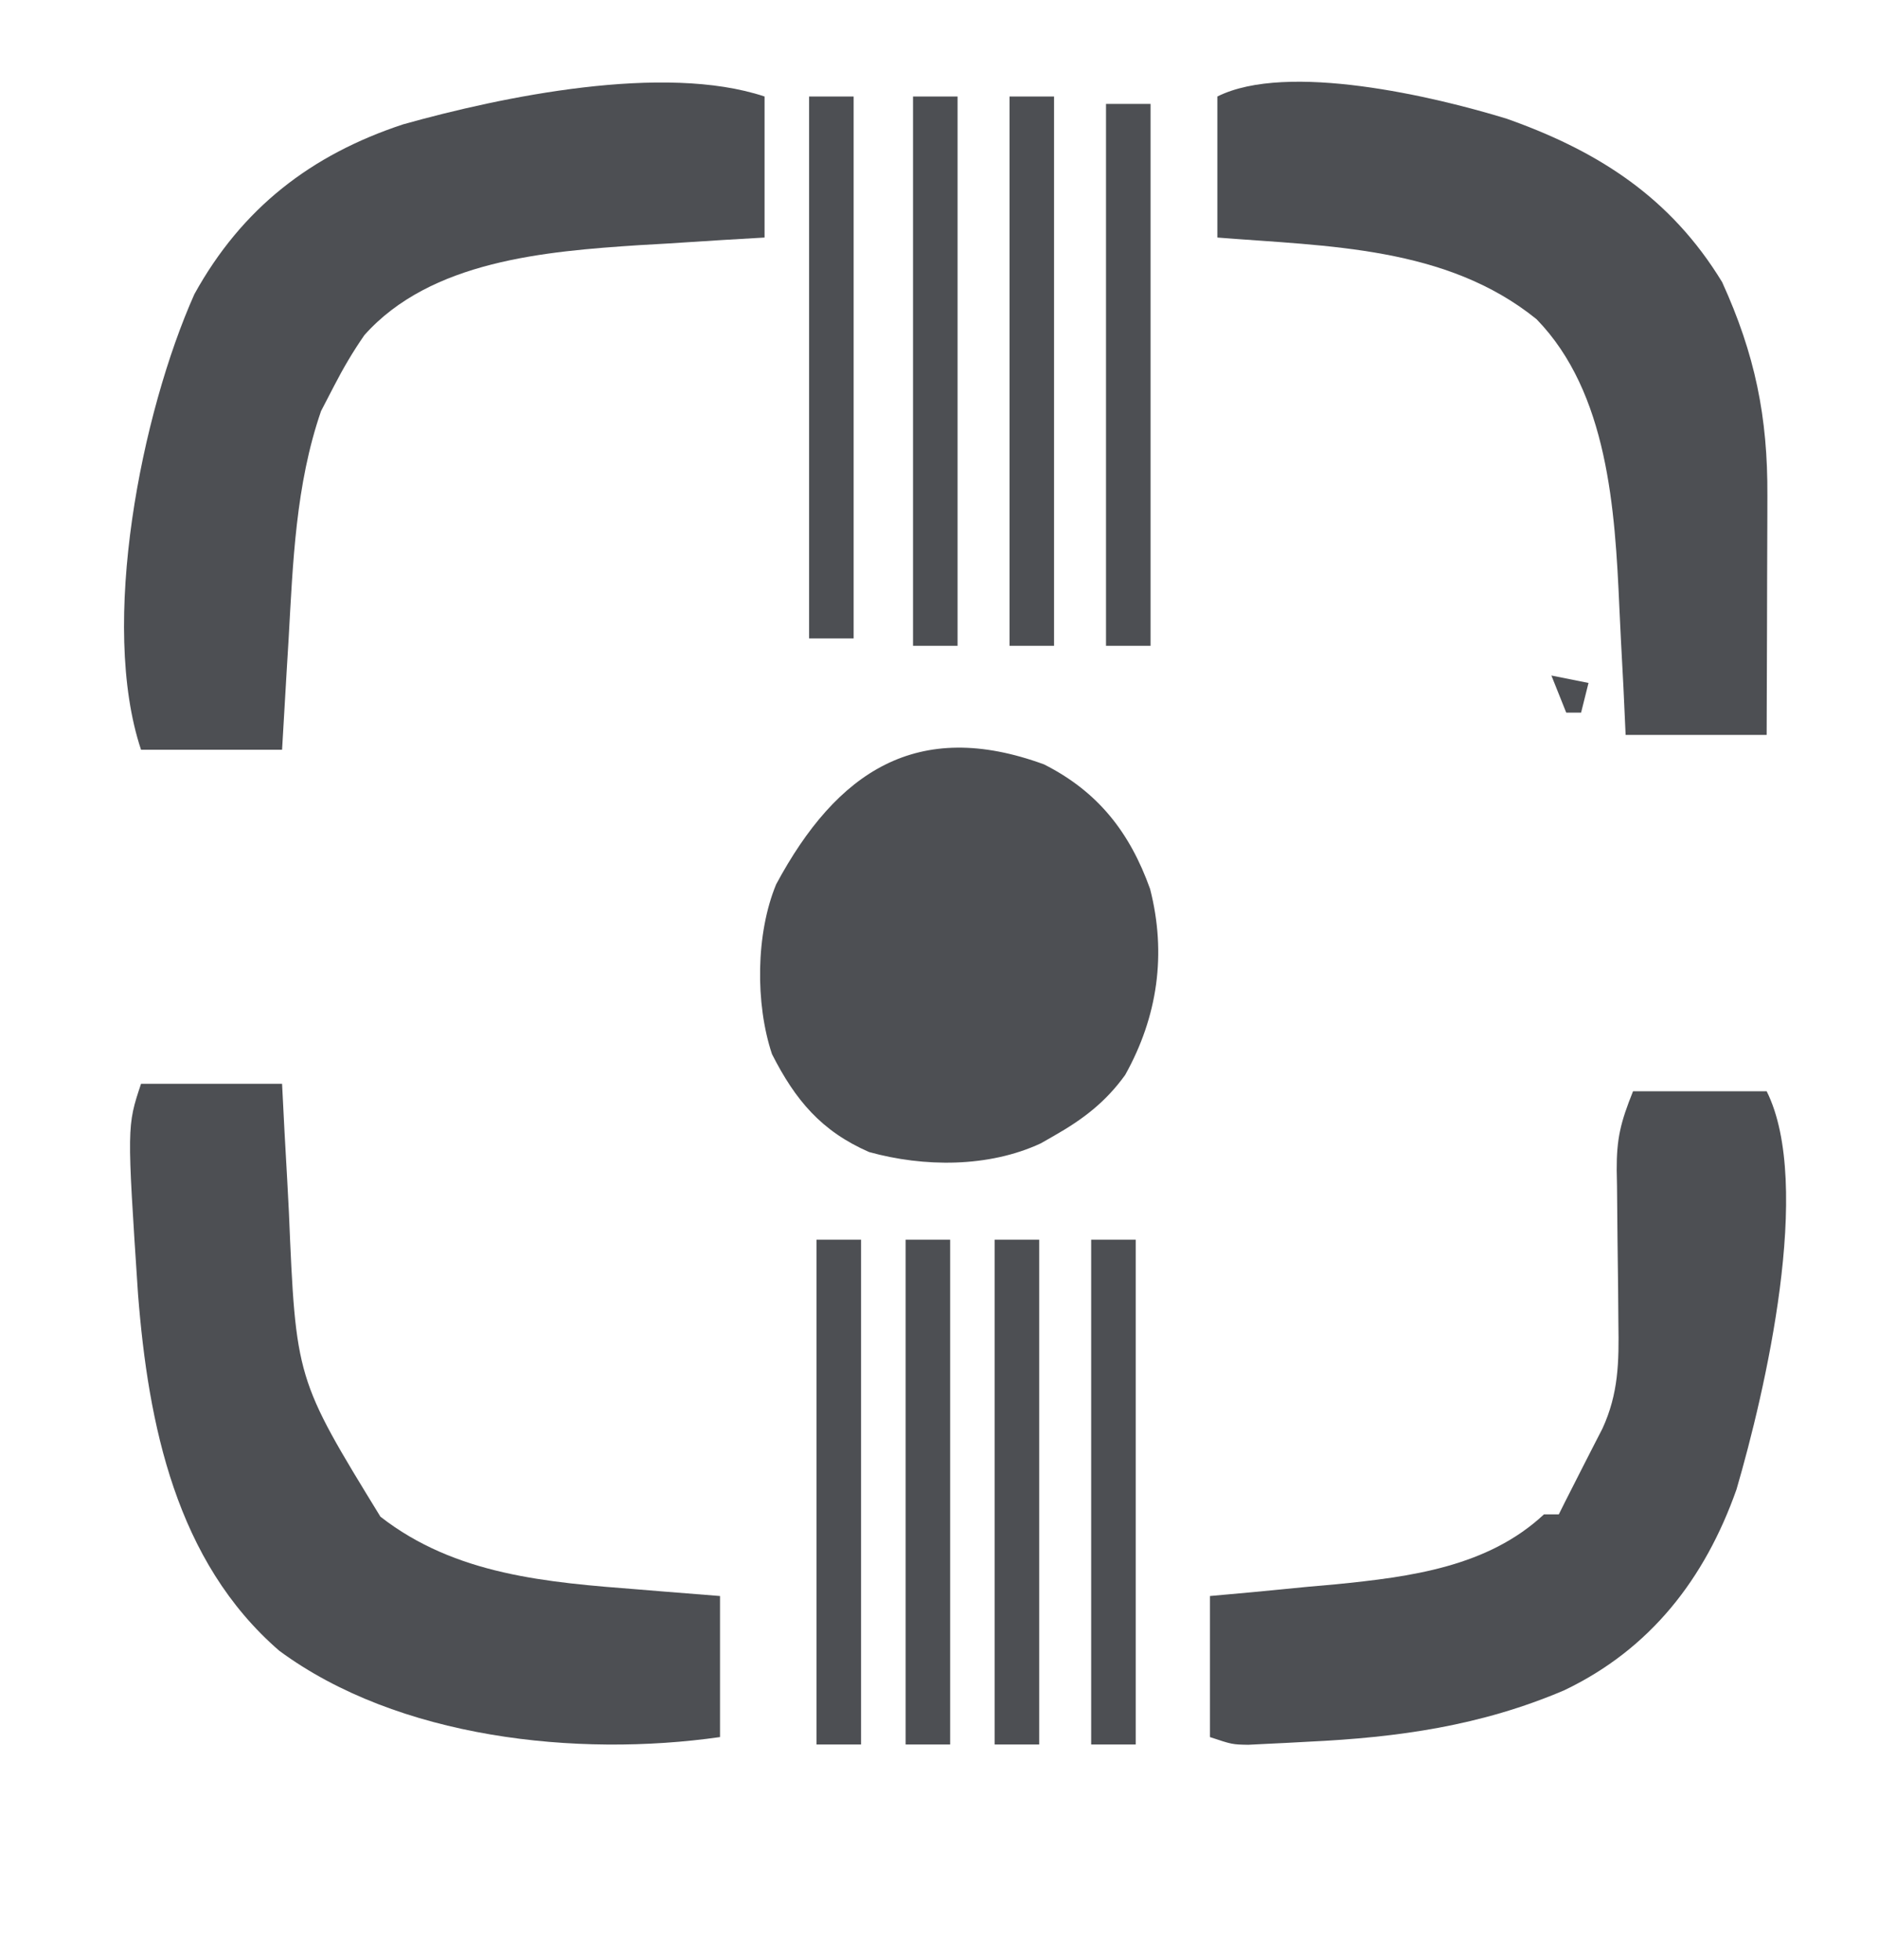 <?xml version="1.0" encoding="UTF-8"?>
<svg version="1.1" xmlns="http://www.w3.org/2000/svg" width="253" height="264">
<path d="M0 0 C0 6.27 0 12.54 0 19 C-1.87 19.11 -3.741 19.219 -5.668 19.332 C-8.175 19.492 -10.681 19.652 -13.188 19.812 C-14.414 19.883 -15.641 19.953 -16.904 20.025 C-29.476 20.855 -44.964 22.101 -53.91 32.145 C-55.453 34.37 -56.761 36.594 -58 39 C-58.578 40.114 -59.155 41.227 -59.75 42.375 C-63.176 52.311 -63.536 62.781 -64.125 73.188 C-64.212 74.631 -64.299 76.074 -64.387 77.518 C-64.599 81.011 -64.799 84.505 -65 88 C-71.27 88 -77.54 88 -84 88 C-89.643 71.07 -83.954 42.631 -76.812 26.625 C-70.422 15.052 -61.099 7.842 -48.688 3.75 C-35.385 0.018 -13.554 -4.518 0 0 Z " fill="#4d4f53" transform="translate(103,13)"/>
<path d="M0 0 C6.27 0 12.54 0 19 0 C19.11 2.148 19.219 4.295 19.332 6.508 C19.449 8.64 19.569 10.771 19.69 12.903 C19.77 14.359 19.847 15.815 19.919 17.272 C20.865 39.742 20.865 39.742 32.25 58.312 C42.368 66.202 54.76 67.165 67.125 68.125 C68.703 68.255 68.703 68.255 70.312 68.387 C72.875 68.596 75.437 68.799 78 69 C78 75.27 78 81.54 78 88 C58.701 90.757 34.63 88.18 18.625 76.375 C4.714 64.339 0.969 45.876 -0.406 28.328 C-1.901 5.703 -1.901 5.703 0 0 Z " fill="#4d4f53" transform="translate(19,146)"/>
<path d="M0 0 C12.349 4.369 22.084 10.636 29 22 C33.437 31.731 35.159 40.177 35.098 50.773 C35.096 51.697 35.095 52.621 35.093 53.573 C35.088 56.507 35.075 59.441 35.062 62.375 C35.057 64.371 35.053 66.367 35.049 68.363 C35.039 73.242 35.019 78.121 35 83 C28.73 83 22.46 83 16 83 C15.902 80.864 15.804 78.728 15.703 76.527 C15.594 74.402 15.48 72.277 15.365 70.152 C15.29 68.703 15.22 67.253 15.156 65.803 C14.574 52.694 13.636 36.906 4 27 C-8.155 17.168 -24.11 17.185 -39 16 C-39 9.73 -39 3.46 -39 -3 C-29.602 -7.699 -9.721 -2.994 0 0 Z " fill="#4d4f53" transform="translate(203,16)"/>
<path d="M0 0 C5.94 0 11.88 0 18 0 C24.287 12.574 17.78 40.483 13.938 53.637 C9.689 65.669 2.348 75.136 -9.25 80.688 C-20.476 85.483 -31.645 87.054 -43.75 87.625 C-44.695 87.677 -45.64 87.728 -46.613 87.781 C-47.519 87.825 -48.426 87.869 -49.359 87.914 C-50.179 87.955 -50.998 87.996 -51.843 88.038 C-54 88 -54 88 -57 87 C-57 80.73 -57 74.46 -57 68 C-55.118 67.83 -53.236 67.66 -51.297 67.484 C-48.781 67.24 -46.266 66.995 -43.75 66.75 C-41.898 66.586 -41.898 66.586 -40.008 66.418 C-30.036 65.421 -19.596 64.089 -12 57 C-11.34 57 -10.68 57 -10 57 C-9.723 56.443 -9.446 55.886 -9.16 55.312 C-8.364 53.725 -7.559 52.142 -6.746 50.562 C-6.314 49.717 -5.882 48.871 -5.438 48 C-5.003 47.154 -4.569 46.309 -4.121 45.438 C-1.954 40.725 -1.89 36.481 -1.973 31.348 C-1.985 29.834 -1.998 28.32 -2.01 26.807 C-2.035 24.432 -2.063 22.058 -2.096 19.684 C-2.126 17.384 -2.144 15.085 -2.16 12.785 C-2.174 12.08 -2.187 11.374 -2.201 10.648 C-2.223 6.337 -1.669 4.172 0 0 Z " fill="#4d4f53" transform="translate(220,147)"/>
<path d="M0 0 C7.277 3.67 11.565 9.161 14.293 16.781 C16.532 25.523 15.32 33.987 10.934 41.84 C8.3 45.496 5.248 47.818 1.355 50.031 C0.761 50.37 0.167 50.709 -0.445 51.059 C-7.481 54.328 -16.194 54.266 -23.559 52.223 C-29.996 49.412 -33.498 45.231 -36.645 39.031 C-38.902 32.258 -38.839 22.8 -36.082 16.156 C-27.906 0.952 -17.081 -6.257 0 0 Z " fill="#4d4f53" transform="translate(140.645,102.969)"/>
<path d="M0 0 C1.98 0 3.96 0 6 0 C6 24.42 6 48.84 6 74 C4.02 74 2.04 74 0 74 C0 49.58 0 25.16 0 0 Z " fill="#4d4f53" transform="translate(136,13)"/>
<path d="M0 0 C1.98 0 3.96 0 6 0 C6 24.42 6 48.84 6 74 C4.02 74 2.04 74 0 74 C0 49.58 0 25.16 0 0 Z " fill="#4d4f53" transform="translate(123,13)"/>
<path d="M0 0 C1.98 0 3.96 0 6 0 C6 24.09 6 48.18 6 73 C4.02 73 2.04 73 0 73 C0 48.91 0 24.82 0 0 Z " fill="#4d4f53" transform="translate(149,14)"/>
<path d="M0 0 C1.98 0 3.96 0 6 0 C6 24.09 6 48.18 6 73 C4.02 73 2.04 73 0 73 C0 48.91 0 24.82 0 0 Z " fill="#4d4f53" transform="translate(109,13)"/>
<path d="M0 0 C1.98 0 3.96 0 6 0 C6 22.44 6 44.88 6 68 C4.02 68 2.04 68 0 68 C0 45.56 0 23.12 0 0 Z " fill="#4d4f53" transform="translate(147,167)"/>
<path d="M0 0 C1.98 0 3.96 0 6 0 C6 22.44 6 44.88 6 68 C4.02 68 2.04 68 0 68 C0 45.56 0 23.12 0 0 Z " fill="#4d4f53" transform="translate(134,167)"/>
<path d="M0 0 C1.98 0 3.96 0 6 0 C6 22.44 6 44.88 6 68 C4.02 68 2.04 68 0 68 C0 45.56 0 23.12 0 0 Z " fill="#4d4f53" transform="translate(122,167)"/>
<path d="M0 0 C1.98 0 3.96 0 6 0 C6 22.44 6 44.88 6 68 C4.02 68 2.04 68 0 68 C0 45.56 0 23.12 0 0 Z " fill="#4d4f53" transform="translate(110,167)"/>
<path d="M0 0 C2.475 0.495 2.475 0.495 5 1 C4.67 2.32 4.34 3.64 4 5 C3.34 5 2.68 5 2 5 C1.34 3.35 0.68 1.7 0 0 Z " fill="#4d4f53" transform="translate(209,91)"/>
</svg>
